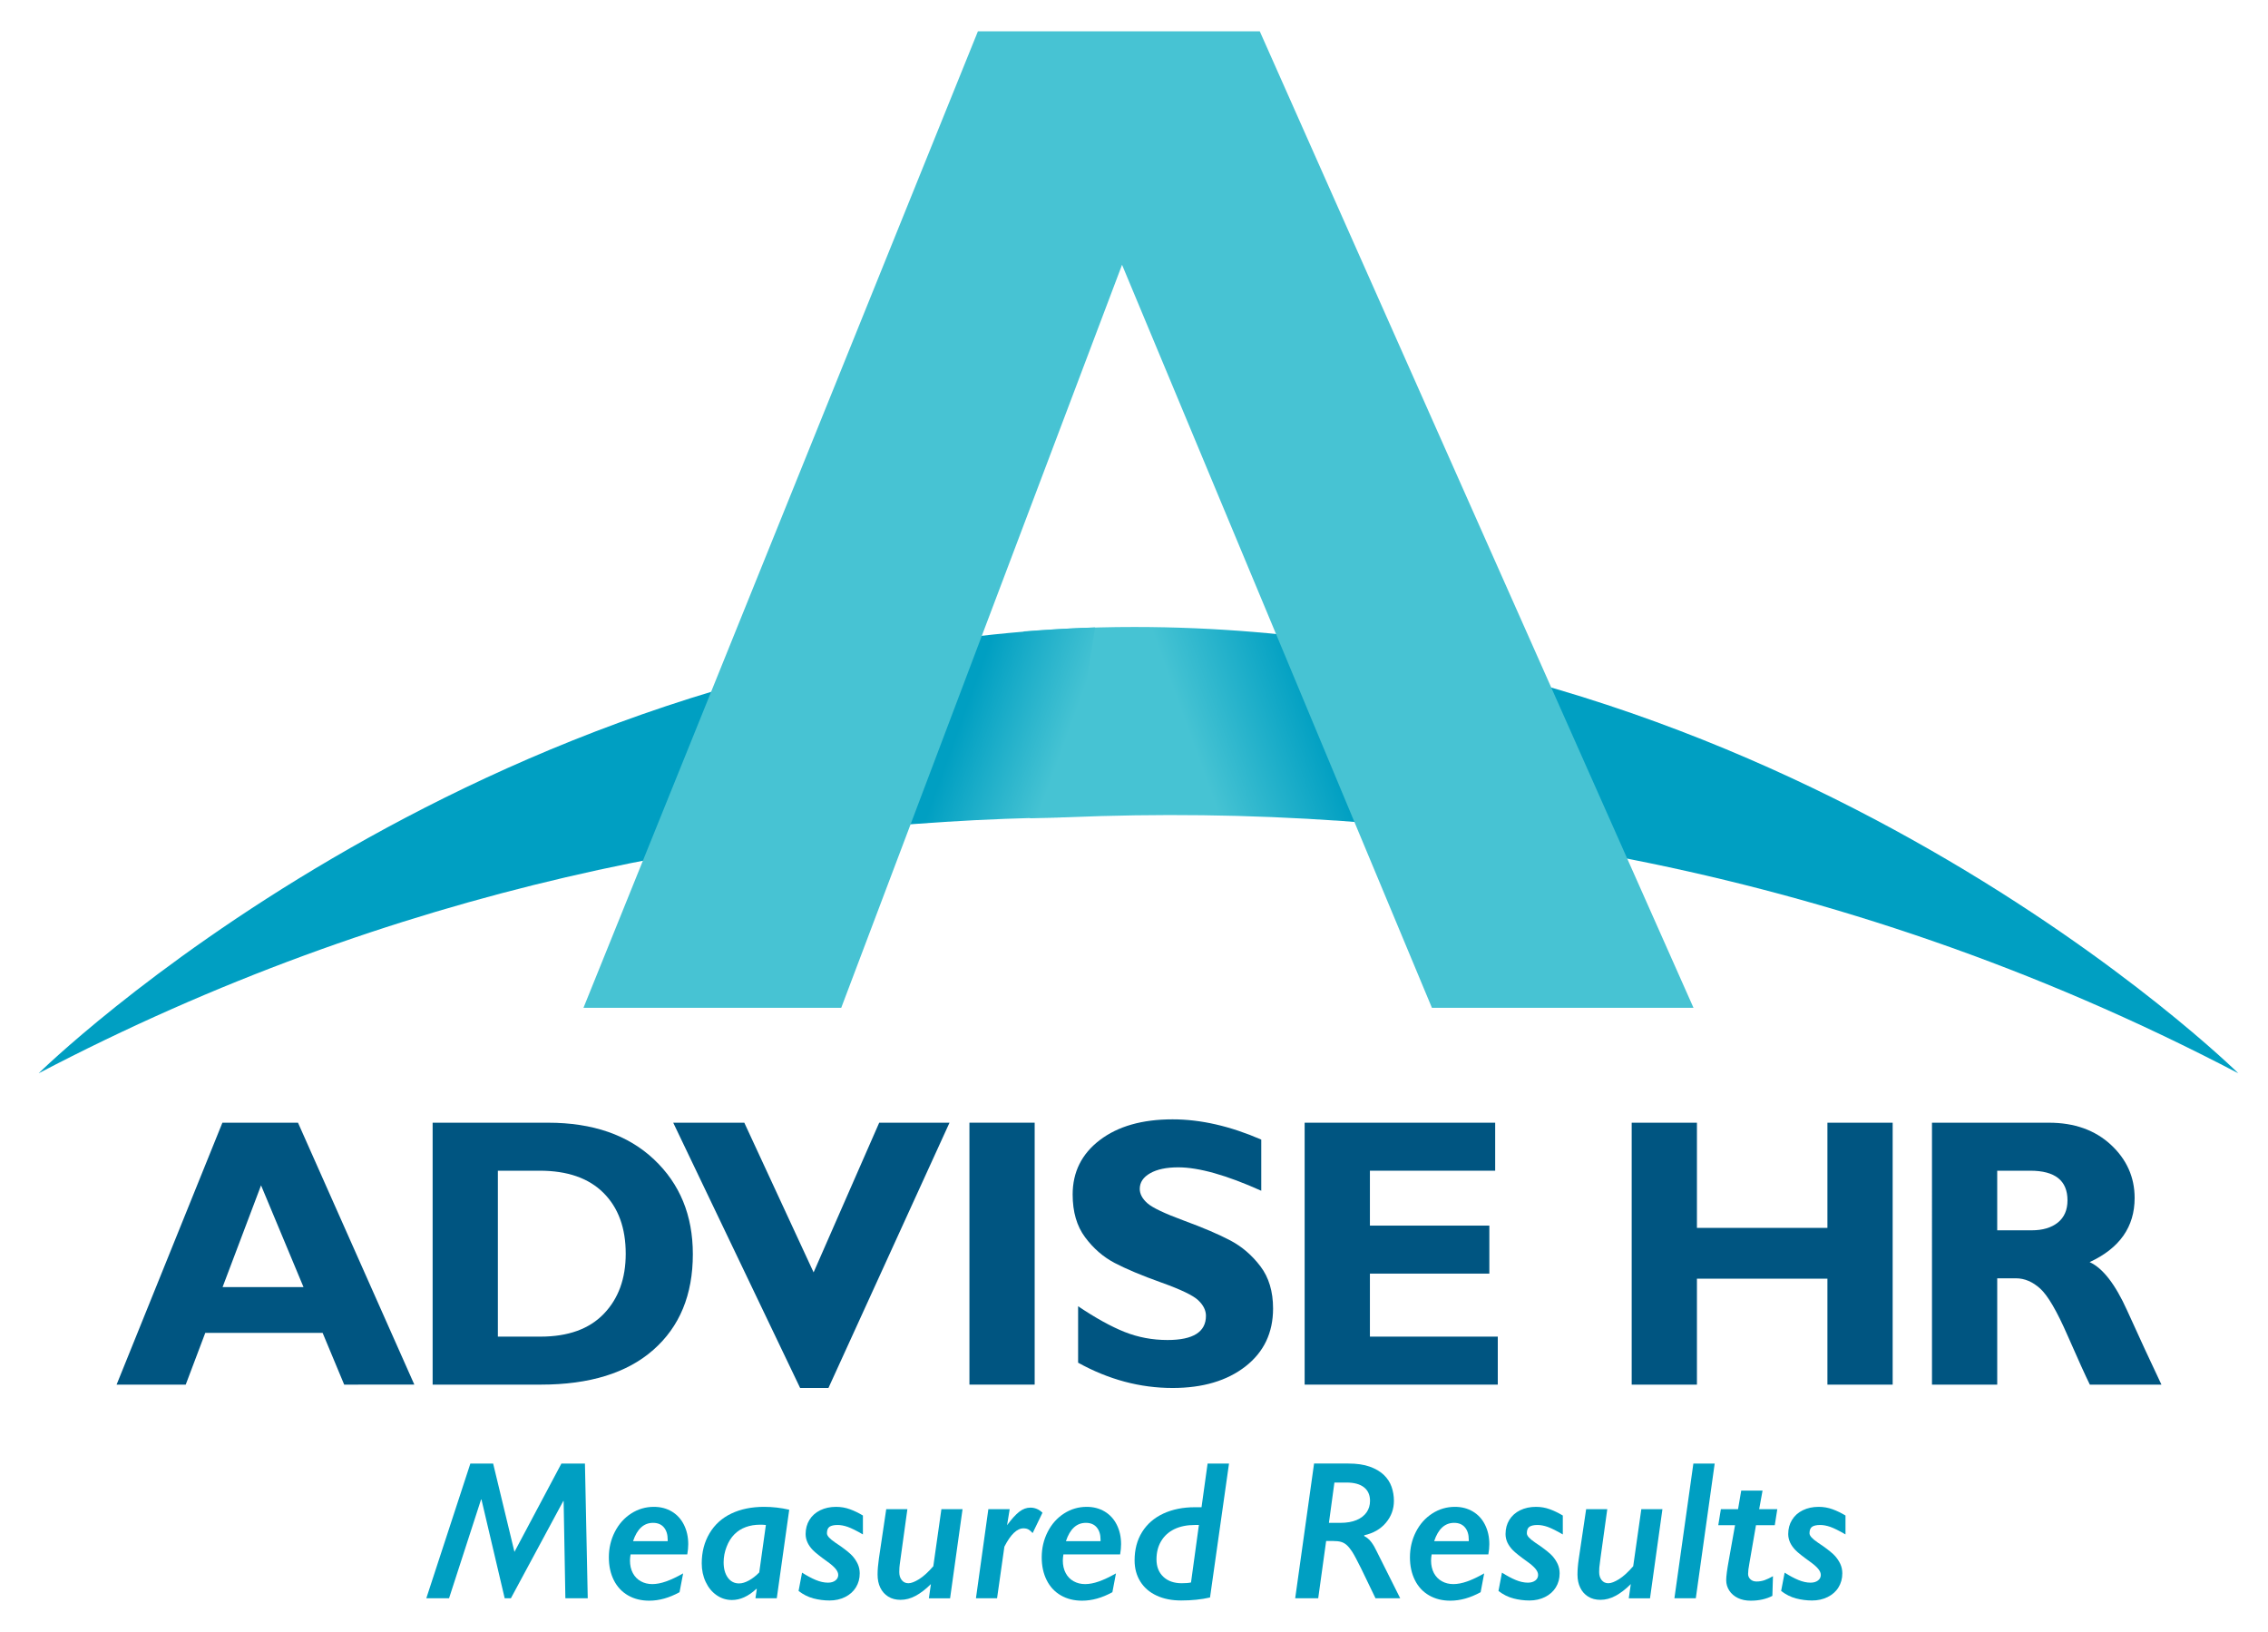 <?xml version="1.0" encoding="UTF-8"?> <svg xmlns="http://www.w3.org/2000/svg" xmlns:xlink="http://www.w3.org/1999/xlink" version="1.1" id="Layer_1" x="0px" y="0px" width="435px" height="313px" viewBox="0 0 435 313" xml:space="preserve"> <g> <defs> <path id="SVGID_1_" d="M210.75,120.346c-4.688,0.111-9.645,0.397-14.436,0.76l1.229,35.844c2.446-0.141,4.896-0.104,7.371-0.203 c67.414-2.81,146.078,8.107,224.394,49.116c0,0-86.762-85.599-211.738-85.604C215.306,120.259,213.049,120.284,210.75,120.346"></path> </defs> <clipPath id="SVGID_2_"> <use xlink:href="#SVGID_1_" overflow="visible"></use> </clipPath> <linearGradient id="SVGID_3_" gradientUnits="userSpaceOnUse" x1="117.256" y1="261.861" x2="122.177" y2="261.861" gradientTransform="matrix(38.398 -13.976 -13.976 -38.398 -629.623 11893.021)"> <stop offset="0" style="stop-color:#46C3D3"></stop> <stop offset="0.17" style="stop-color:#46C3D3"></stop> <stop offset="0.29" style="stop-color:#009FC2"></stop> <stop offset="1" style="stop-color:#009FC2"></stop> </linearGradient> <polygon clip-path="url(#SVGID_2_)" fill="url(#SVGID_3_)" points="168.803,130.274 402.055,45.377 456.817,195.847 223.566,280.744 "></polygon> </g> <g> <defs> <path id="SVGID_4_" d="M7.412,205.862c68.021-35.611,135.986-48.28,196.888-49.099l5.742-36.418 C90.076,124.447,7.412,205.862,7.412,205.862"></path> </defs> <clipPath id="SVGID_5_"> <use xlink:href="#SVGID_4_" overflow="visible"></use> </clipPath> <linearGradient id="SVGID_6_" gradientUnits="userSpaceOnUse" x1="116.714" y1="261.764" x2="121.633" y2="261.764" gradientTransform="matrix(-32.126 -11.693 11.693 -32.126 879.812 9967.303)"> <stop offset="0" style="stop-color:#46C3D3"></stop> <stop offset="0.03" style="stop-color:#46C3D3"></stop> <stop offset="0.15" style="stop-color:#009FC2"></stop> <stop offset="1" style="stop-color:#009FC2"></stop> </linearGradient> <polygon clip-path="url(#SVGID_5_)" fill="url(#SVGID_6_)" points="237.525,130.347 31.116,55.22 -20.073,195.858 186.339,270.984 "></polygon> </g> <path fill="#005581" d="M57.157,215.343l22.313,50.233H66.014l-4.137-9.926H39.373l-3.75,9.926H22.364l20.291-50.233H57.157z M58.215,246.876l-8.146-19.523l-7.38,19.523H58.215z"></path> <g> <defs> <rect id="SVGID_7_" x="-95.466" y="-247.972" width="627.652" height="808.972"></rect> </defs> <clipPath id="SVGID_8_"> <use xlink:href="#SVGID_7_" overflow="visible"></use> </clipPath> <path clip-path="url(#SVGID_8_)" fill="#005581" d="M82.978,215.341h22.152c8.559,0,15.323,2.347,20.296,7.032 c4.975,4.688,7.46,10.743,7.46,18.174c0,7.795-2.52,13.911-7.569,18.357c-5.042,4.448-12.24,6.674-21.593,6.674H82.978V215.341z M95.491,224.548v31.824h8.163c5.298,0,9.35-1.456,12.153-4.371c2.806-2.913,4.206-6.755,4.206-11.522 c0-4.941-1.414-8.828-4.259-11.672c-2.84-2.838-6.924-4.259-12.242-4.259H95.491z"></path> <polygon clip-path="url(#SVGID_8_)" fill="#005581" points="182.114,215.343 158.893,266.224 153.465,266.224 129.124,215.343 142.759,215.343 156.048,244.049 168.63,215.343 "></polygon> <rect x="185.935" y="215.338" clip-path="url(#SVGID_8_)" fill="#005581" width="12.513" height="50.238"></rect> <path clip-path="url(#SVGID_8_)" fill="#005581" d="M241.908,218.577v9.814c-6.664-2.994-11.977-4.491-15.928-4.491 c-2.256,0-4.048,0.376-5.377,1.13c-1.333,0.756-1.999,1.758-1.999,3.004c0,0.959,0.484,1.871,1.437,2.729 c0.959,0.866,3.304,1.979,7.014,3.348c3.721,1.366,6.69,2.638,8.92,3.813c2.23,1.177,4.155,2.83,5.771,4.959 c1.619,2.135,2.427,4.834,2.427,8.094c0,4.651-1.765,8.357-5.299,11.112c-3.544,2.755-8.199,4.132-13.976,4.132 c-6.23,0-12.275-1.614-18.119-4.851v-10.825c3.354,2.254,6.325,3.896,8.915,4.927c2.589,1.031,5.332,1.547,8.238,1.547 c4.916,0,7.367-1.547,7.367-4.639c0-1.053-0.49-2.048-1.478-2.981c-0.974-0.935-3.348-2.07-7.102-3.413 c-3.749-1.338-6.72-2.591-8.918-3.74c-2.193-1.148-4.085-2.79-5.676-4.927c-1.596-2.137-2.391-4.87-2.391-8.203 c0-4.314,1.733-7.798,5.208-10.445c3.479-2.652,8.131-3.976,13.954-3.976C230.265,214.694,235.94,215.988,241.908,218.577"></path> <polygon clip-path="url(#SVGID_8_)" fill="#005581" points="287.274,256.372 287.274,265.578 250.23,265.578 250.23,215.341 286.774,215.341 286.774,224.548 262.747,224.548 262.747,235.079 285.654,235.079 285.654,244.285 262.747,244.285 262.747,256.372 "></polygon> <polygon clip-path="url(#SVGID_8_)" fill="#005581" points="363.011,215.343 363.011,265.581 350.498,265.581 350.498,245.258 325.47,245.258 325.47,265.581 312.957,265.581 312.957,215.343 325.47,215.343 325.47,235.515 350.498,235.515 350.498,215.343 "></polygon> <path clip-path="url(#SVGID_8_)" fill="#005581" d="M370.553,215.341h22.433c4.87,0,8.825,1.407,11.87,4.219 c3.042,2.822,4.564,6.227,4.564,10.226c0,5.537-2.879,9.631-8.631,12.294c2.518,1.145,4.916,4.233,7.189,9.269 c2.273,5.028,4.469,9.773,6.583,14.23h-13.732c-0.818-1.653-2.249-4.809-4.287-9.458c-2.031-4.649-3.775-7.639-5.227-8.956 c-1.451-1.316-3.004-1.979-4.658-1.979h-3.593v20.393h-12.512V215.341z M383.064,224.548v11.432h6.616 c2.104,0,3.777-0.498,5.012-1.488c1.234-0.995,1.85-2.419,1.85-4.263c0-3.789-2.384-5.681-7.15-5.681H383.064z"></path> <polygon clip-path="url(#SVGID_8_)" fill="#009FC2" points="112.729,306.557 108.439,306.557 108.104,287.913 108.031,287.913 97.988,306.557 96.799,306.557 92.344,287.61 92.268,287.61 86.127,306.557 81.765,306.557 90.216,280.714 94.583,280.714 98.671,297.657 107.678,280.714 112.191,280.714 "></polygon> <path clip-path="url(#SVGID_8_)" fill="#009FC2" d="M125.415,289.021c1.286,0,2.433,0.3,3.437,0.896 c1.003,0.6,1.778,1.446,2.326,2.543c0.551,1.099,0.826,2.338,0.826,3.721c0,0.614-0.063,1.271-0.187,1.958h-10.874 c-0.074,0.435-0.113,0.828-0.113,1.187c0,0.909,0.18,1.708,0.546,2.396c0.363,0.684,0.87,1.207,1.524,1.57 c0.654,0.364,1.387,0.546,2.203,0.546c0.799,0,1.687-0.168,2.645-0.507c0.965-0.338,2.056-0.854,3.278-1.546l-0.691,3.607 c-1.968,1.083-3.907,1.628-5.805,1.628c-1.54,0-2.905-0.338-4.08-1.017c-1.175-0.678-2.084-1.654-2.723-2.923 c-0.632-1.271-0.949-2.727-0.949-4.366c0-1.764,0.38-3.395,1.147-4.896c0.765-1.493,1.811-2.67,3.135-3.521 C122.385,289.444,123.841,289.021,125.415,289.021 M128.062,295.606v-0.297c0-0.984-0.24-1.77-0.728-2.348 c-0.487-0.58-1.18-0.871-2.081-0.871c-1.776,0-3.056,1.172-3.835,3.516H128.062z"></path> <path clip-path="url(#SVGID_8_)" fill="#009FC2" d="M148.985,306.557h-4.089l0.261-1.778l-0.021-0.014l-0.054-0.021 c-1.529,1.428-3.093,2.146-4.698,2.146c-1.073,0-2.058-0.312-2.944-0.926c-0.889-0.615-1.582-1.466-2.089-2.543 c-0.507-1.078-0.76-2.27-0.76-3.564c0-2.169,0.502-4.092,1.501-5.771c1-1.677,2.396-2.937,4.199-3.789 c1.802-0.851,3.891-1.276,6.269-1.276c1.619,0,3.225,0.187,4.812,0.553L148.985,306.557z M146.895,292.498 c-0.37-0.04-0.728-0.055-1.072-0.055c-1.024,0-1.952,0.154-2.793,0.463c-0.84,0.306-1.568,0.772-2.185,1.396 c-0.618,0.62-1.116,1.419-1.487,2.39c-0.376,0.963-0.566,1.957-0.566,2.964c0,1.221,0.27,2.201,0.807,2.943 c0.536,0.738,1.255,1.109,2.155,1.109c0.58,0,1.214-0.194,1.905-0.574c0.686-0.38,1.343-0.895,1.962-1.535L146.895,292.498z"></path> <path clip-path="url(#SVGID_8_)" fill="#009FC2" d="M165.504,294.31c-1.258-0.728-2.234-1.209-2.924-1.452 c-0.692-0.238-1.334-0.359-1.923-0.359c-0.712,0-1.235,0.121-1.566,0.351c-0.322,0.235-0.484,0.649-0.484,1.24 c0,0.246,0.133,0.513,0.392,0.803c0.266,0.291,0.671,0.619,1.214,0.993l0.982,0.663c1.112,0.79,1.878,1.424,2.3,1.894 c0.425,0.479,0.765,0.991,1.019,1.537c0.253,0.553,0.38,1.153,0.38,1.805c0,1-0.243,1.889-0.732,2.682 c-0.488,0.792-1.177,1.407-2.07,1.849c-0.892,0.445-1.892,0.667-2.99,0.667c-1.045,0-2.075-0.135-3.089-0.398 c-1.009-0.269-1.958-0.742-2.847-1.431l0.668-3.513c0.935,0.597,1.817,1.07,2.633,1.409c0.822,0.341,1.604,0.513,2.343,0.513 c0.589,0,1.066-0.144,1.421-0.418c0.359-0.274,0.541-0.632,0.541-1.063c0-0.37-0.167-0.759-0.49-1.155 c-0.33-0.399-0.817-0.839-1.472-1.306c-1.481-1.063-2.446-1.829-2.905-2.305c-0.456-0.474-0.801-0.966-1.036-1.479 c-0.232-0.513-0.351-1.044-0.351-1.6c0-1.013,0.242-1.913,0.728-2.712c0.489-0.793,1.183-1.413,2.074-1.85 c0.896-0.438,1.909-0.654,3.045-0.654c0.926,0,1.809,0.152,2.653,0.462c0.846,0.306,1.677,0.711,2.488,1.201V294.31z"></path> <path clip-path="url(#SVGID_8_)" fill="#009FC2" d="M169.979,289.465h4.057l-1.315,9.512c-0.128,0.867-0.195,1.441-0.214,1.704 c-0.022,0.267-0.027,0.548-0.027,0.845c0,0.629,0.153,1.146,0.474,1.543c0.309,0.399,0.742,0.603,1.284,0.603 c0.527,0,1.204-0.26,2.031-0.77c0.826-0.513,1.741-1.339,2.74-2.488l1.552-10.948h4.056l-2.389,17.094h-4.068l0.389-2.723 c-0.999,0.99-1.976,1.737-2.925,2.248c-0.949,0.512-1.918,0.77-2.902,0.77c-0.915,0-1.702-0.207-2.36-0.619 c-0.661-0.413-1.168-0.982-1.517-1.705c-0.354-0.723-0.524-1.563-0.524-2.525c0-0.872,0.083-1.897,0.253-3.069L169.979,289.465z"></path> <path clip-path="url(#SVGID_8_)" fill="#009FC2" d="M198.059,294.051c-0.269-0.311-0.535-0.536-0.79-0.684 c-0.261-0.147-0.581-0.224-0.966-0.224c-1.244,0-2.465,1.172-3.663,3.515l-1.404,9.896h-4.05l2.379-17.089h4.092l-0.498,3.07 c0.862-1.17,1.639-2.027,2.321-2.563c0.685-0.537,1.404-0.802,2.157-0.802c0.417,0,0.827,0.083,1.229,0.247 c0.398,0.168,0.758,0.411,1.082,0.731L198.059,294.051z"></path> <path clip-path="url(#SVGID_8_)" fill="#009FC2" d="M208.435,289.021c1.285,0,2.429,0.3,3.437,0.896 c1.003,0.6,1.781,1.446,2.327,2.543c0.55,1.099,0.824,2.338,0.824,3.721c0,0.614-0.062,1.271-0.184,1.958h-10.878 c-0.071,0.435-0.112,0.828-0.112,1.187c0,0.909,0.182,1.708,0.548,2.396c0.362,0.684,0.871,1.207,1.525,1.57 c0.654,0.364,1.386,0.546,2.2,0.546c0.802,0,1.688-0.168,2.646-0.507c0.959-0.338,2.053-0.854,3.273-1.546l-0.686,3.607 c-1.972,1.083-3.907,1.628-5.808,1.628c-1.538,0-2.902-0.338-4.077-1.017c-1.177-0.678-2.087-1.654-2.72-2.923 c-0.637-1.271-0.95-2.727-0.95-4.366c0-1.764,0.379-3.395,1.146-4.896c0.763-1.493,1.806-2.67,3.135-3.521 C205.406,289.444,206.856,289.021,208.435,289.021 M211.084,295.606v-0.297c0-0.984-0.242-1.77-0.733-2.348 c-0.487-0.58-1.184-0.871-2.077-0.871c-1.776,0-3.054,1.172-3.832,3.516H211.084z"></path> <path clip-path="url(#SVGID_8_)" fill="#009FC2" d="M235.724,280.714l-3.643,25.692c-1.677,0.386-3.521,0.572-5.534,0.572 c-1.788,0-3.366-0.309-4.716-0.94c-1.358-0.629-2.402-1.534-3.13-2.712c-0.728-1.175-1.087-2.521-1.087-4.037 c0-2.087,0.476-3.897,1.441-5.443c0.96-1.54,2.319-2.718,4.068-3.533c1.755-0.813,3.759-1.221,6.037-1.221h1.292l1.163-8.378 H235.724z M229.948,292.498h-0.756c-1.54,0-2.857,0.27-3.964,0.807c-1.094,0.532-1.937,1.304-2.526,2.297 c-0.597,0.999-0.889,2.165-0.889,3.499c0,1.394,0.438,2.504,1.311,3.333c0.875,0.827,2.053,1.238,3.533,1.238 c0.763,0,1.359-0.05,1.778-0.148L229.948,292.498z"></path> <path clip-path="url(#SVGID_8_)" fill="#009FC2" d="M268.557,306.557h-4.737l-2.758-5.72c-0.788-1.586-1.359-2.656-1.716-3.206 c-0.359-0.546-0.705-0.973-1.028-1.265c-0.327-0.295-0.69-0.502-1.092-0.62c-0.397-0.119-0.926-0.177-1.58-0.177h-1.292 l-1.522,10.987h-4.415l3.621-25.843h6.564c1.619,0,2.981,0.196,4.097,0.591c1.121,0.397,2.021,0.926,2.712,1.583 c0.691,0.662,1.187,1.422,1.49,2.284c0.303,0.861,0.451,1.766,0.451,2.702c0,1.577-0.509,2.976-1.529,4.191 c-1.009,1.209-2.402,2.016-4.165,2.409v0.15c0.542,0.283,1.001,0.677,1.378,1.184c0.376,0.507,0.711,1.084,1.011,1.737 L268.557,306.557z M262.769,287.874c0-1.122-0.385-1.991-1.16-2.602c-0.768-0.607-1.889-0.915-3.353-0.915h-2.317l-1.053,7.733 h2.202c1.221,0,2.252-0.18,3.099-0.536c0.841-0.355,1.484-0.853,1.923-1.483C262.546,289.446,262.769,288.715,262.769,287.874"></path> <path clip-path="url(#SVGID_8_)" fill="#009FC2" d="M279.063,289.021c1.282,0,2.426,0.3,3.435,0.896 c1.005,0.6,1.783,1.446,2.327,2.543c0.552,1.099,0.826,2.338,0.826,3.721c0,0.614-0.064,1.271-0.189,1.958h-10.873 c-0.076,0.435-0.112,0.828-0.112,1.187c0,0.909,0.186,1.708,0.544,2.396c0.367,0.684,0.876,1.207,1.53,1.57 c0.651,0.364,1.386,0.546,2.199,0.546c0.803,0,1.682-0.168,2.646-0.507c0.959-0.338,2.053-0.854,3.27-1.546l-0.682,3.607 c-1.973,1.083-3.907,1.628-5.805,1.628c-1.549,0-2.902-0.338-4.08-1.017c-1.184-0.678-2.087-1.654-2.721-2.923 c-0.633-1.271-0.951-2.727-0.951-4.366c0-1.764,0.381-3.395,1.143-4.896c0.765-1.493,1.808-2.67,3.14-3.521 C276.029,289.444,277.479,289.021,279.063,289.021 M281.709,295.606v-0.297c0-0.984-0.243-1.77-0.735-2.348 c-0.485-0.58-1.176-0.871-2.075-0.871c-1.773,0-3.056,1.172-3.829,3.516H281.709z"></path> <path clip-path="url(#SVGID_8_)" fill="#009FC2" d="M299.742,294.31c-1.259-0.728-2.234-1.209-2.92-1.452 c-0.694-0.238-1.332-0.359-1.924-0.359c-0.716,0-1.234,0.121-1.565,0.351c-0.328,0.235-0.484,0.649-0.484,1.24 c0,0.246,0.128,0.513,0.394,0.803c0.264,0.291,0.668,0.619,1.215,0.993l0.977,0.663c1.114,0.79,1.872,1.424,2.306,1.894 c0.423,0.479,0.759,0.991,1.014,1.537c0.255,0.553,0.379,1.153,0.379,1.805c0,1-0.243,1.889-0.729,2.682 c-0.49,0.792-1.178,1.407-2.07,1.849c-0.898,0.445-1.895,0.667-2.99,0.667c-1.046,0-2.076-0.135-3.089-0.398 c-1.009-0.269-1.96-0.742-2.85-1.431l0.668-3.513c0.938,0.597,1.815,1.07,2.632,1.409c0.823,0.341,1.605,0.513,2.347,0.513 c0.592,0,1.065-0.144,1.428-0.418c0.351-0.274,0.526-0.632,0.526-1.063c0-0.37-0.163-0.759-0.485-1.155 c-0.33-0.399-0.815-0.839-1.469-1.306c-1.484-1.063-2.452-1.829-2.908-2.305c-0.456-0.474-0.797-0.966-1.039-1.479 c-0.229-0.513-0.345-1.044-0.345-1.6c0-1.013,0.241-1.913,0.725-2.712c0.492-0.793,1.183-1.413,2.076-1.85 c0.894-0.438,1.91-0.654,3.043-0.654c0.929,0,1.81,0.152,2.65,0.462c0.849,0.306,1.673,0.711,2.49,1.201V294.31z"></path> <path clip-path="url(#SVGID_8_)" fill="#009FC2" d="M304.221,289.465h4.052l-1.318,9.512c-0.119,0.867-0.19,1.441-0.211,1.704 c-0.019,0.267-0.028,0.548-0.028,0.845c0,0.629,0.159,1.146,0.475,1.543c0.313,0.399,0.741,0.603,1.29,0.603 c0.523,0,1.204-0.26,2.031-0.77c0.828-0.513,1.734-1.339,2.734-2.488l1.558-10.948h4.049l-2.382,17.094h-4.074l0.389-2.723 c-0.994,0.99-1.972,1.737-2.923,2.248c-0.951,0.512-1.917,0.77-2.907,0.77c-0.907,0-1.694-0.207-2.354-0.619 c-0.659-0.413-1.167-0.982-1.513-1.705c-0.355-0.723-0.53-1.563-0.53-2.525c0-0.872,0.083-1.897,0.256-3.069L304.221,289.465z"></path> <polygon clip-path="url(#SVGID_8_)" fill="#009FC2" points="328.876,280.714 325.253,306.557 321.15,306.557 324.787,280.714 "></polygon> <path clip-path="url(#SVGID_8_)" fill="#009FC2" d="M340.884,289.465l-0.481,3.07h-3.606l-1.274,7.359 c-0.164,0.841-0.239,1.507-0.239,1.998c0,0.397,0.143,0.731,0.442,1.018c0.292,0.288,0.686,0.428,1.182,0.428 c0.543,0,1.058-0.085,1.548-0.259c0.484-0.173,1.018-0.427,1.598-0.759l-0.114,3.772c-0.523,0.282-1.146,0.51-1.863,0.679 c-0.716,0.167-1.482,0.247-2.296,0.247c-0.929,0-1.747-0.17-2.452-0.511c-0.707-0.339-1.26-0.813-1.653-1.424 c-0.394-0.608-0.592-1.277-0.592-2.005c0-0.738,0.164-2.002,0.495-3.794l1.202-6.75h-3.215l0.499-3.07h3.292l0.609-3.554h4.089 l-0.646,3.554H340.884z"></path> <path clip-path="url(#SVGID_8_)" fill="#009FC2" d="M353.963,294.31c-1.257-0.728-2.234-1.209-2.925-1.452 c-0.691-0.238-1.331-0.359-1.922-0.359c-0.717,0-1.241,0.121-1.568,0.351c-0.32,0.235-0.488,0.649-0.488,1.24 c0,0.246,0.139,0.513,0.399,0.803c0.264,0.291,0.668,0.619,1.215,0.993l0.979,0.663c1.11,0.79,1.875,1.424,2.302,1.894 c0.423,0.479,0.765,0.991,1.02,1.537c0.249,0.553,0.378,1.153,0.378,1.805c0,1-0.248,1.889-0.734,2.682 c-0.484,0.792-1.178,1.407-2.07,1.849c-0.895,0.445-1.889,0.667-2.989,0.667c-1.048,0-2.076-0.135-3.09-0.398 c-1.01-0.269-1.956-0.742-2.85-1.431l0.672-3.513c0.934,0.597,1.818,1.07,2.634,1.409c0.821,0.341,1.601,0.513,2.34,0.513 c0.592,0,1.069-0.144,1.424-0.418c0.359-0.274,0.538-0.632,0.538-1.063c0-0.37-0.162-0.759-0.49-1.155 c-0.326-0.399-0.818-0.839-1.472-1.306c-1.479-1.063-2.45-1.829-2.902-2.305c-0.456-0.474-0.802-0.966-1.037-1.479 c-0.229-0.513-0.349-1.044-0.349-1.6c0-1.013,0.238-1.913,0.729-2.712c0.483-0.793,1.173-1.413,2.071-1.85 c0.893-0.438,1.906-0.654,3.044-0.654c0.924,0,1.809,0.152,2.653,0.462c0.846,0.306,1.673,0.711,2.488,1.201V294.31z"></path> <polygon clip-path="url(#SVGID_8_)" fill="#47C3D3" points="215.207,50.786 161.348,193.302 111.91,193.302 187.562,6.008 241.625,6.008 324.812,193.302 274.64,193.302 "></polygon> </g> </svg> 